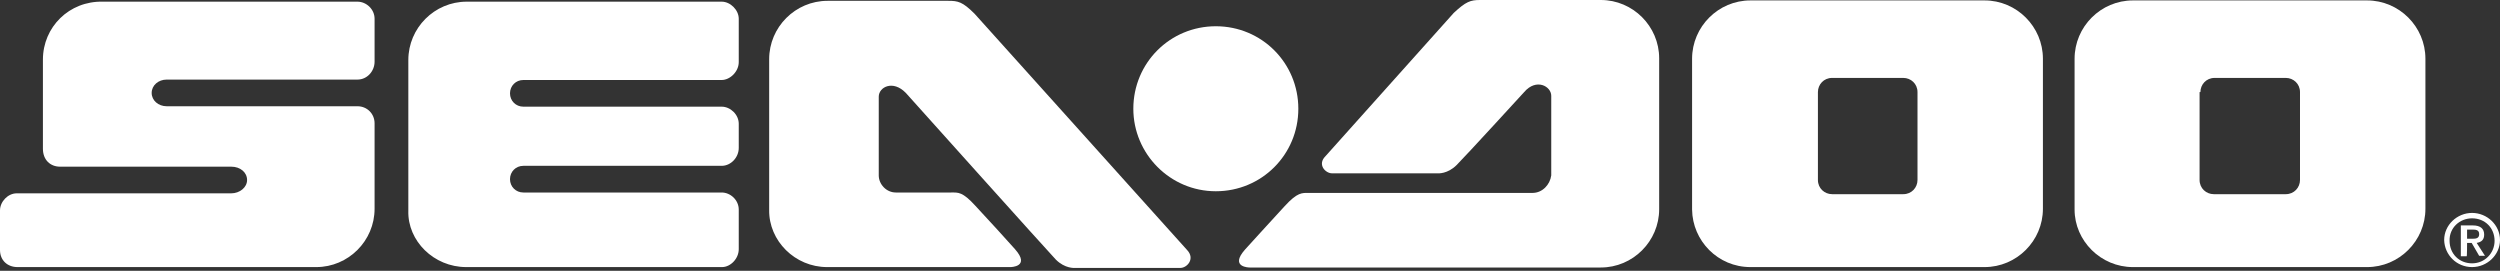 <?xml version="1.0" encoding="UTF-8" standalone="no"?>
<!DOCTYPE svg PUBLIC "-//W3C//DTD SVG 1.1//EN" "http://www.w3.org/Graphics/SVG/1.1/DTD/svg11.dtd">
<svg width="100%" height="100%" viewBox="0 0 600 65" version="1.1" xmlns="http://www.w3.org/2000/svg" xmlns:xlink="http://www.w3.org/1999/xlink" xml:space="preserve" xmlns:serif="http://www.serif.com/" style="fill-rule:evenodd;clip-rule:evenodd;stroke-linejoin:round;stroke-miterlimit:1.414;">
    <rect x="0" y="0" width="600" height="65" fill="#333333" stroke="none"/>
    <g transform="matrix(1,0,0,1,132,-242.9)">
        <g>
            <path d="M-20.1,307C-20.1,307 39.3,307 41.3,307C43.3,307 45.3,305 45.3,302.7C45.3,300.5 45.3,295.5 45.3,293.2C45.3,290.9 43.3,289.1 41.2,289.1C39,289.1 -6.4,289.1 -6.4,289.1C-8.2,289.1 -9.6,287.7 -9.6,285.9C-9.6,284.1 -8.2,282.7 -6.4,282.7C-6.4,282.7 38.6,282.7 41.2,282.7C43.4,282.7 45.3,280.7 45.3,278.4C45.3,276.1 45.3,274.8 45.3,272.6C45.3,270.4 43.3,268.5 41.2,268.5C39,268.5 -6.4,268.5 -6.4,268.5C-8.2,268.5 -9.6,267.1 -9.6,265.3C-9.6,263.5 -8.2,262.1 -6.4,262.1C-6.4,262.1 39,262.1 41.2,262.1C43.2,262.1 45.3,260.1 45.3,257.8C45.3,255.5 45.3,249.5 45.3,247.4C45.3,245.3 43.3,243.3 41.2,243.3C39,243.3 -20,243.3 -20,243.3C-27.7,243.3 -34,249.6 -34,257.3L-34,293.5C-34.2,300.7 -27.9,307 -20.1,307Z" style="fill:white;fill-rule:nonzero;"/>
            <path d="M66.5,307L110.5,307C110.5,307 115.4,307 111.6,302.7C110,300.9 105.1,295.5 102.1,292.3C99,288.9 98,289.1 96.3,289.1C94.7,289.1 83,289.1 83,289.1C80.7,289.1 78.9,287.1 78.9,285L78.9,266.1C78.9,263.8 82.3,262 85.4,265.2C85.4,265.2 119.3,303 121.4,305.2C123.6,307.4 125.9,307.2 125.9,307.2C125.9,307.2 147,307.2 151.3,307.2C152.9,307.2 154.9,305 152.9,302.9L101.9,246.2C99,243.3 97.9,243.1 95.6,243.1C93.3,243.1 66.6,243.1 66.6,243.1C58.9,243.1 52.6,249.4 52.6,257.1L52.6,293.3C52.5,300.7 58.8,307 66.5,307Z" style="fill:white;fill-rule:nonzero;"/>
            <path d="M235.8,289.2C235.8,289.2 183.7,289.2 182.1,289.2C180.5,289.2 179.4,289 176.3,292.4C173.2,295.8 168.4,301 166.8,302.8C163,307.1 167.9,307.1 167.9,307.1L252.2,307.1C259.9,307.1 266.2,300.8 266.2,293.1L266.2,256.9C266.2,249.2 259.9,242.9 252.2,242.9C252.2,242.9 225.5,242.9 223.2,242.9C220.9,242.9 219.8,243.3 216.9,246L186.1,280.4C184.1,282.4 186.1,284.5 187.7,284.5C192,284.5 213.1,284.5 213.1,284.5C213.1,284.5 215.4,284.7 217.6,282.5C219.8,280.3 233.8,265 233.8,265C236.7,261.6 240.3,263.6 240.3,265.9L240.3,285C240,287.2 238.2,289.2 235.8,289.2Z" style="fill:white;fill-rule:nonzero;"/>
            <path d="M159.8,288.8C170.8,288.8 179.6,280 179.6,269C179.6,258 170.8,249.2 159.8,249.2C148.8,249.2 140,258 140,269C140,279.8 148.8,288.8 159.8,288.8Z" style="fill:white;fill-rule:nonzero;"/>
            <path d="M288.1,307L344.3,307C352,307 358.3,300.7 358.3,293L358.3,257C358.3,249.3 352,243 344.3,243L288.1,243C280.4,243 274.1,249.3 274.1,257L274.1,293.2C274.2,300.7 280.3,307 288.1,307ZM304.3,265C304.3,263.2 305.7,261.6 307.7,261.6L324.8,261.6C326.6,261.6 328.2,263 328.2,265L328.2,286.1C328.2,287.9 326.8,289.5 324.8,289.5L307.7,289.5C305.9,289.5 304.3,288.1 304.3,286.1L304.3,265Z" style="fill:white;fill-rule:nonzero;"/>
            <path d="M379.9,307L436.1,307C443.8,307 450.1,300.7 450.1,293L450.1,257C450.1,249.3 443.8,243 436.1,243L379.9,243C372.2,243 365.9,249.3 365.9,257L365.9,293.2C365.9,300.7 372.2,307 379.9,307ZM396.1,265C396.1,263.2 397.5,261.6 399.5,261.6L416.6,261.6C418.4,261.6 420,263 420,265L420,286.1C420,287.9 418.6,289.5 416.6,289.5L399.3,289.5C397.5,289.5 395.9,288.1 395.9,286.1L395.9,265L396.1,265Z" style="fill:white;fill-rule:nonzero;"/>
            <path d="M-127.8,307C-125.5,307 -56.1,307 -56.1,307C-48.4,307 -42.1,300.7 -42.1,293C-42.1,293 -42.1,274.8 -42.1,272.5C-42.1,270.2 -43.9,268.4 -46.2,268.4C-48.7,268.4 -92,268.4 -92,268.4C-94,268.4 -95.6,267 -95.6,265.2C-95.6,263.4 -94,262 -92,262C-92,262 -48.6,262 -46.2,262C-43.9,262 -42.1,260 -42.1,257.7C-42.1,255.5 -42.1,249.6 -42.1,247.4C-42.1,245.1 -44.1,243.3 -46.2,243.3C-48.5,243.3 -107.3,243.3 -107.3,243.3C-115.4,243.1 -121.7,249.4 -121.7,257.2C-121.7,257.2 -121.7,274.5 -121.7,278.6C-121.7,281.3 -119.9,282.9 -117.6,282.9C-115.3,282.9 -76.5,282.9 -76.5,282.9C-74.3,282.9 -72.7,284.3 -72.7,286.1C-72.7,287.9 -74.5,289.3 -76.5,289.3C-76.5,289.3 -125.9,289.3 -128,289.3C-130.1,289.3 -132,291.3 -132,293.4C-132,295.6 -132,300.6 -132,302.9C-132,305.4 -130.2,307 -127.8,307Z" style="fill:white;fill-rule:nonzero;"/>
        </g>
        <g>
            <path d="M461.3,307C464.9,307 468,304.1 468,300.5C468,296.9 464.9,294 461.3,294C457.7,294 454.6,296.9 454.6,300.5C454.7,304.1 457.6,307 461.3,307ZM461.3,295.3C464.4,295.3 466.7,297.6 466.7,300.7C466.7,303.6 464.4,306.1 461.3,306.1C458.2,306.1 455.9,303.8 455.9,300.7C455.8,297.6 458.3,295.3 461.3,295.3Z" style="fill:white;fill-rule:nonzero;"/>
            <path d="M460.1,301.2L461.2,301.2L463,304.3L464.4,304.3L462.4,301.2C463.5,301 464.2,300.5 464.2,299.2C464.2,297.8 463.3,297 461.5,297L458.6,297L458.6,304.4L460,304.4C460.1,304.5 460.1,301.2 460.1,301.2ZM460.1,298L461.2,298C462.1,298 463,298 463,299.1C463,300.2 462.1,300.2 461.2,300.2L460.1,300.2L460.1,298Z" style="fill:white;fill-rule:nonzero;"/>
        </g>
    </g>
</svg>
